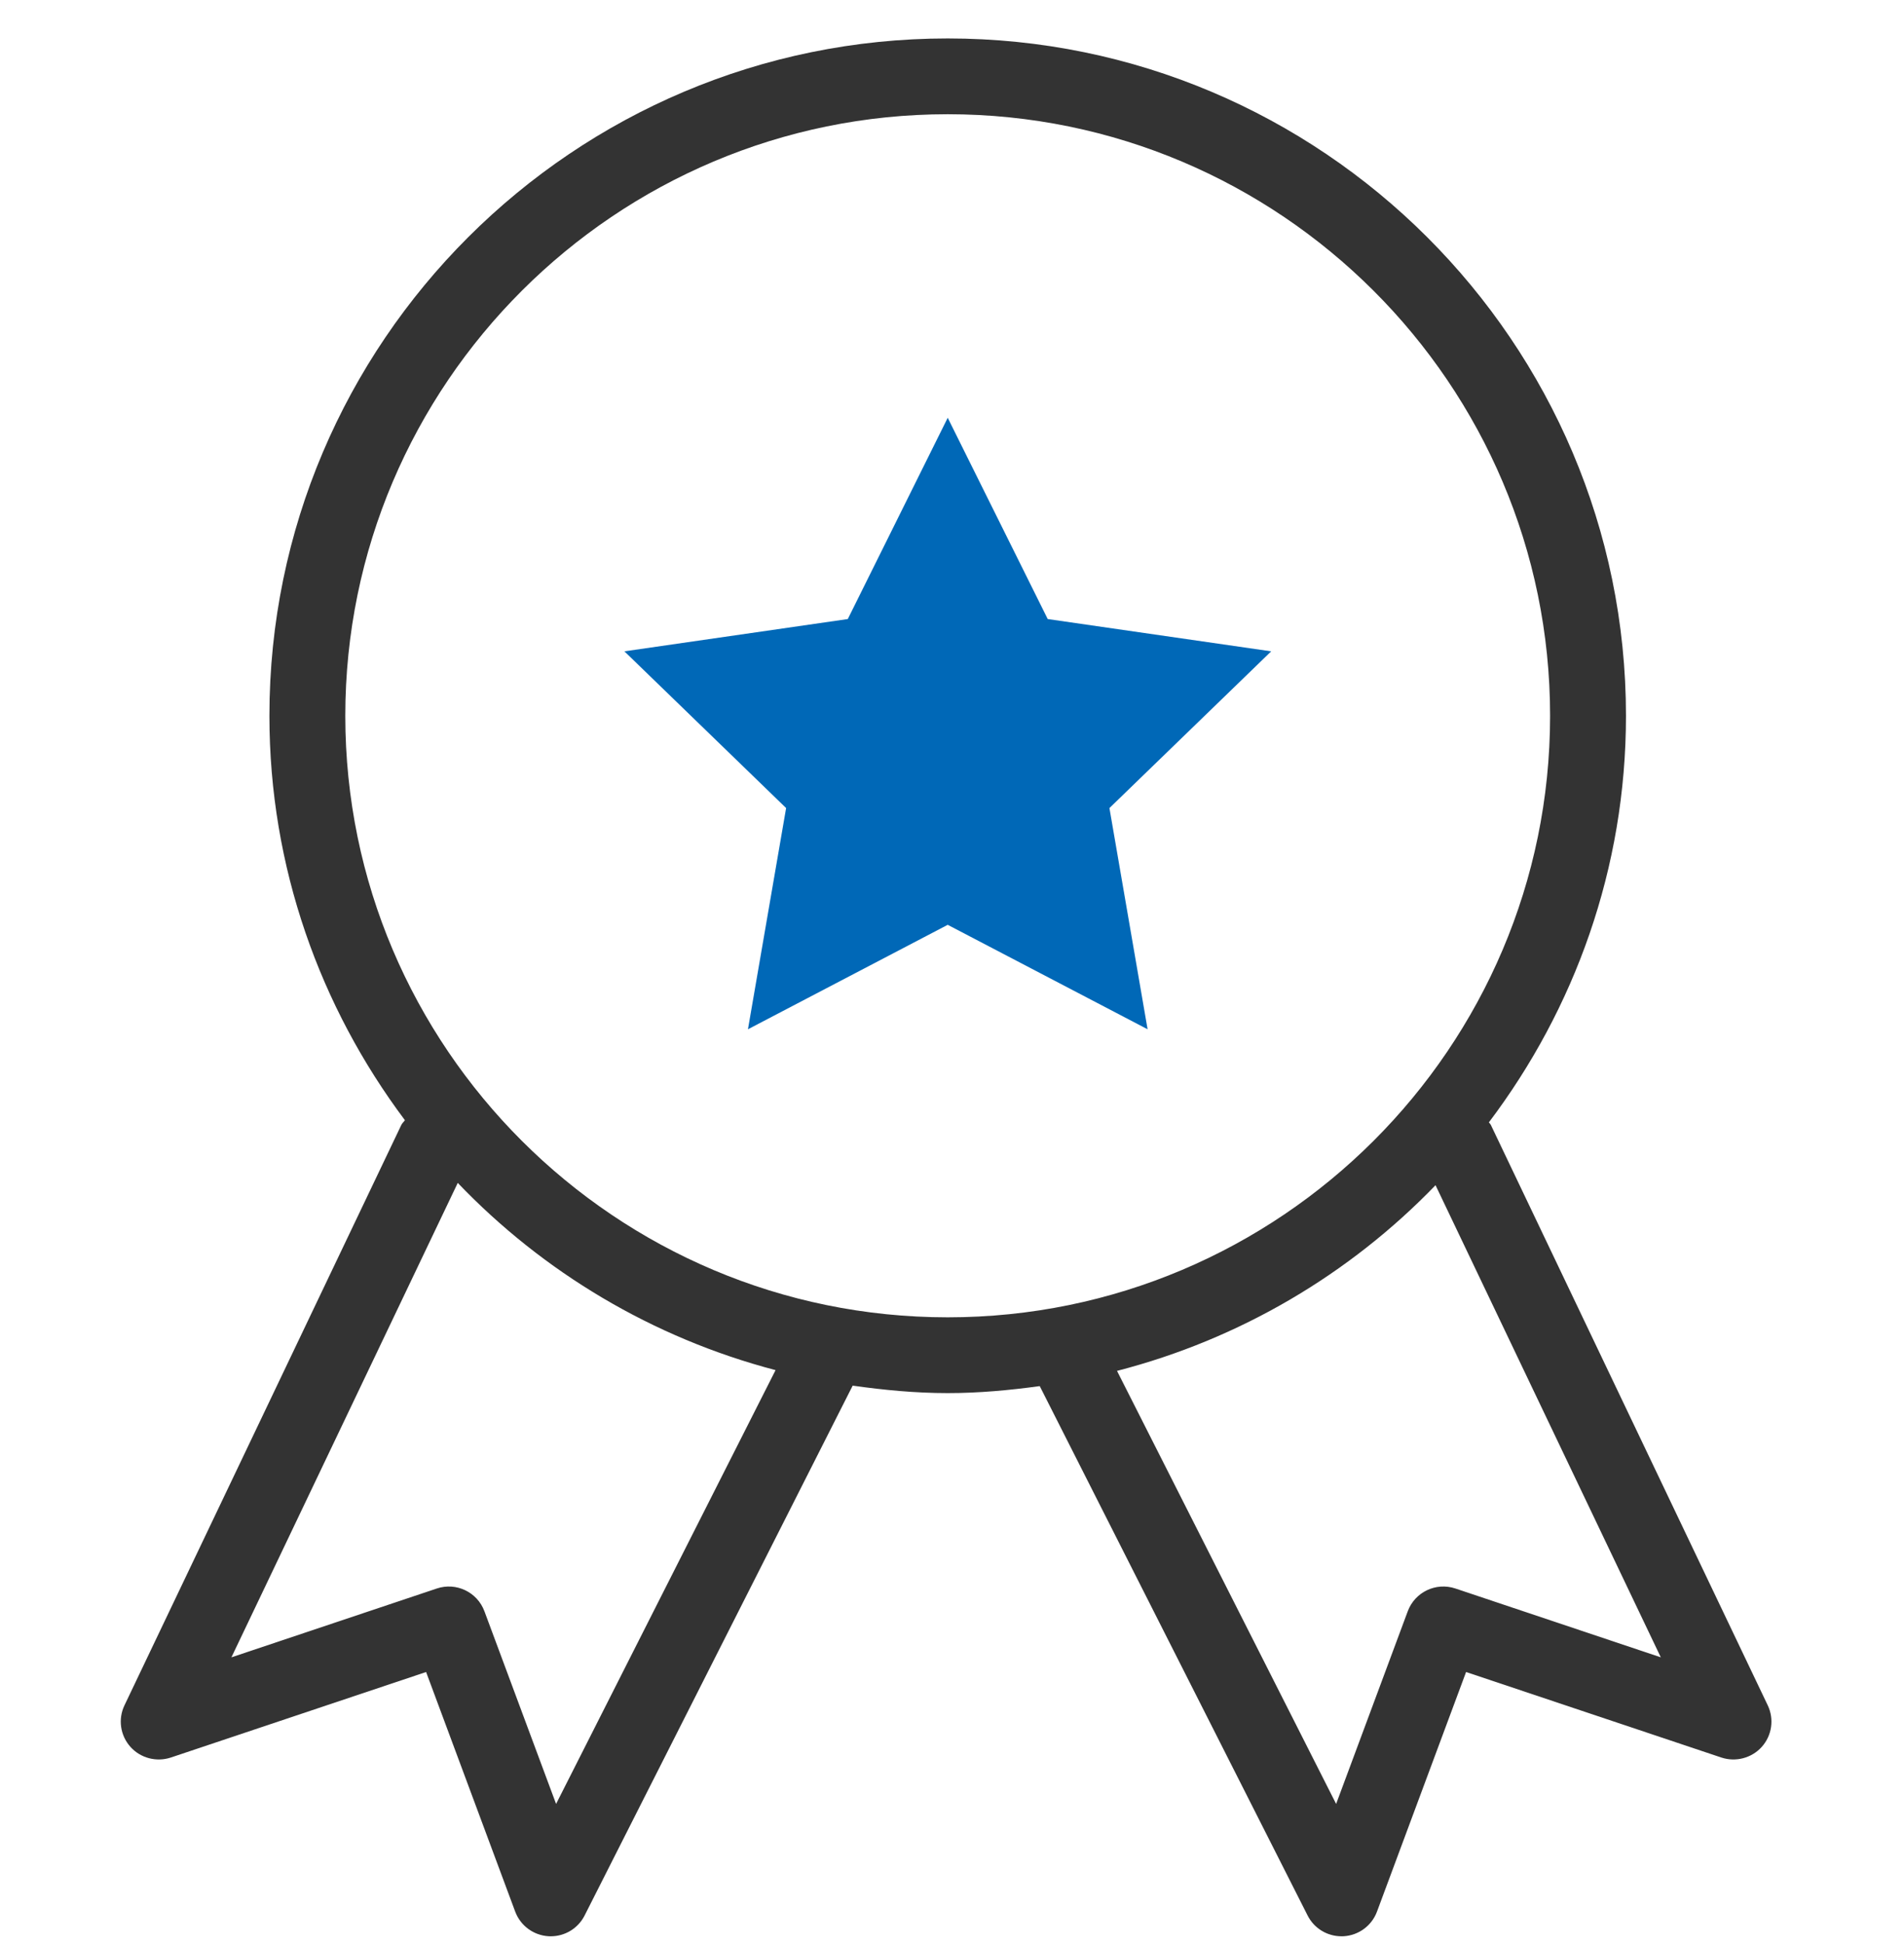 <svg xmlns="http://www.w3.org/2000/svg" width="48" height="49">
    <path fill="#333" fill-rule="evenodd" d="M44.565 42.983c.165.346.107.757-.148 1.044-.255.286-.658.391-1.02.272l-6.437-2.156-2.246 6.039c-.132.356-.463.599-.842.621l-.054.001c-.36 0-.69-.201-.853-.524l-6.753-13.343c-.761.104-1.531.176-2.32.176-.815 0-1.611-.077-2.396-.188L14.738 48.28c-.163.323-.494.524-.853.524l-.054-.001c-.379-.022-.71-.265-.843-.621l-2.246-6.039-6.437 2.156c-.363.119-.765.014-1.019-.272-.255-.287-.314-.698-.148-1.044l6.979-14.628c.023-.047.062-.078.091-.12-2.135-2.849-3.416-6.37-3.416-10.193 0-9.414 7.671-17.073 17.1-17.073 9.428 0 17.099 7.659 17.099 17.073 0 3.847-1.297 7.389-3.456 10.247.015.024.038.04.05.066l6.98 14.628zm-38.731-1.21l5.178-1.735c.489-.164 1.02.09 1.2.573l1.807 4.857 5.533-10.934c-3.102-.814-5.86-2.47-8.012-4.719L5.834 41.773zm33.244-23.731c0-8.361-6.813-15.163-15.186-15.163-8.374 0-15.187 6.802-15.187 15.163 0 8.36 6.813 15.161 15.187 15.161 8.373 0 15.186-6.801 15.186-15.161zM36.19 29.873c-2.161 2.238-4.925 3.879-8.03 4.68l5.524 10.915 1.806-4.857c.18-.483.71-.737 1.201-.573l5.178 1.735-5.679-11.9z"/>
    <path fill="#0068B7" fill-rule="evenodd" d="M23.892 10.53l2.521 5.073 5.634.814-4.078 3.95.962 5.576-5.039-2.633-5.036 2.633.962-5.576-4.077-3.95 5.632-.814 2.519-5.073z"/>
</svg>
